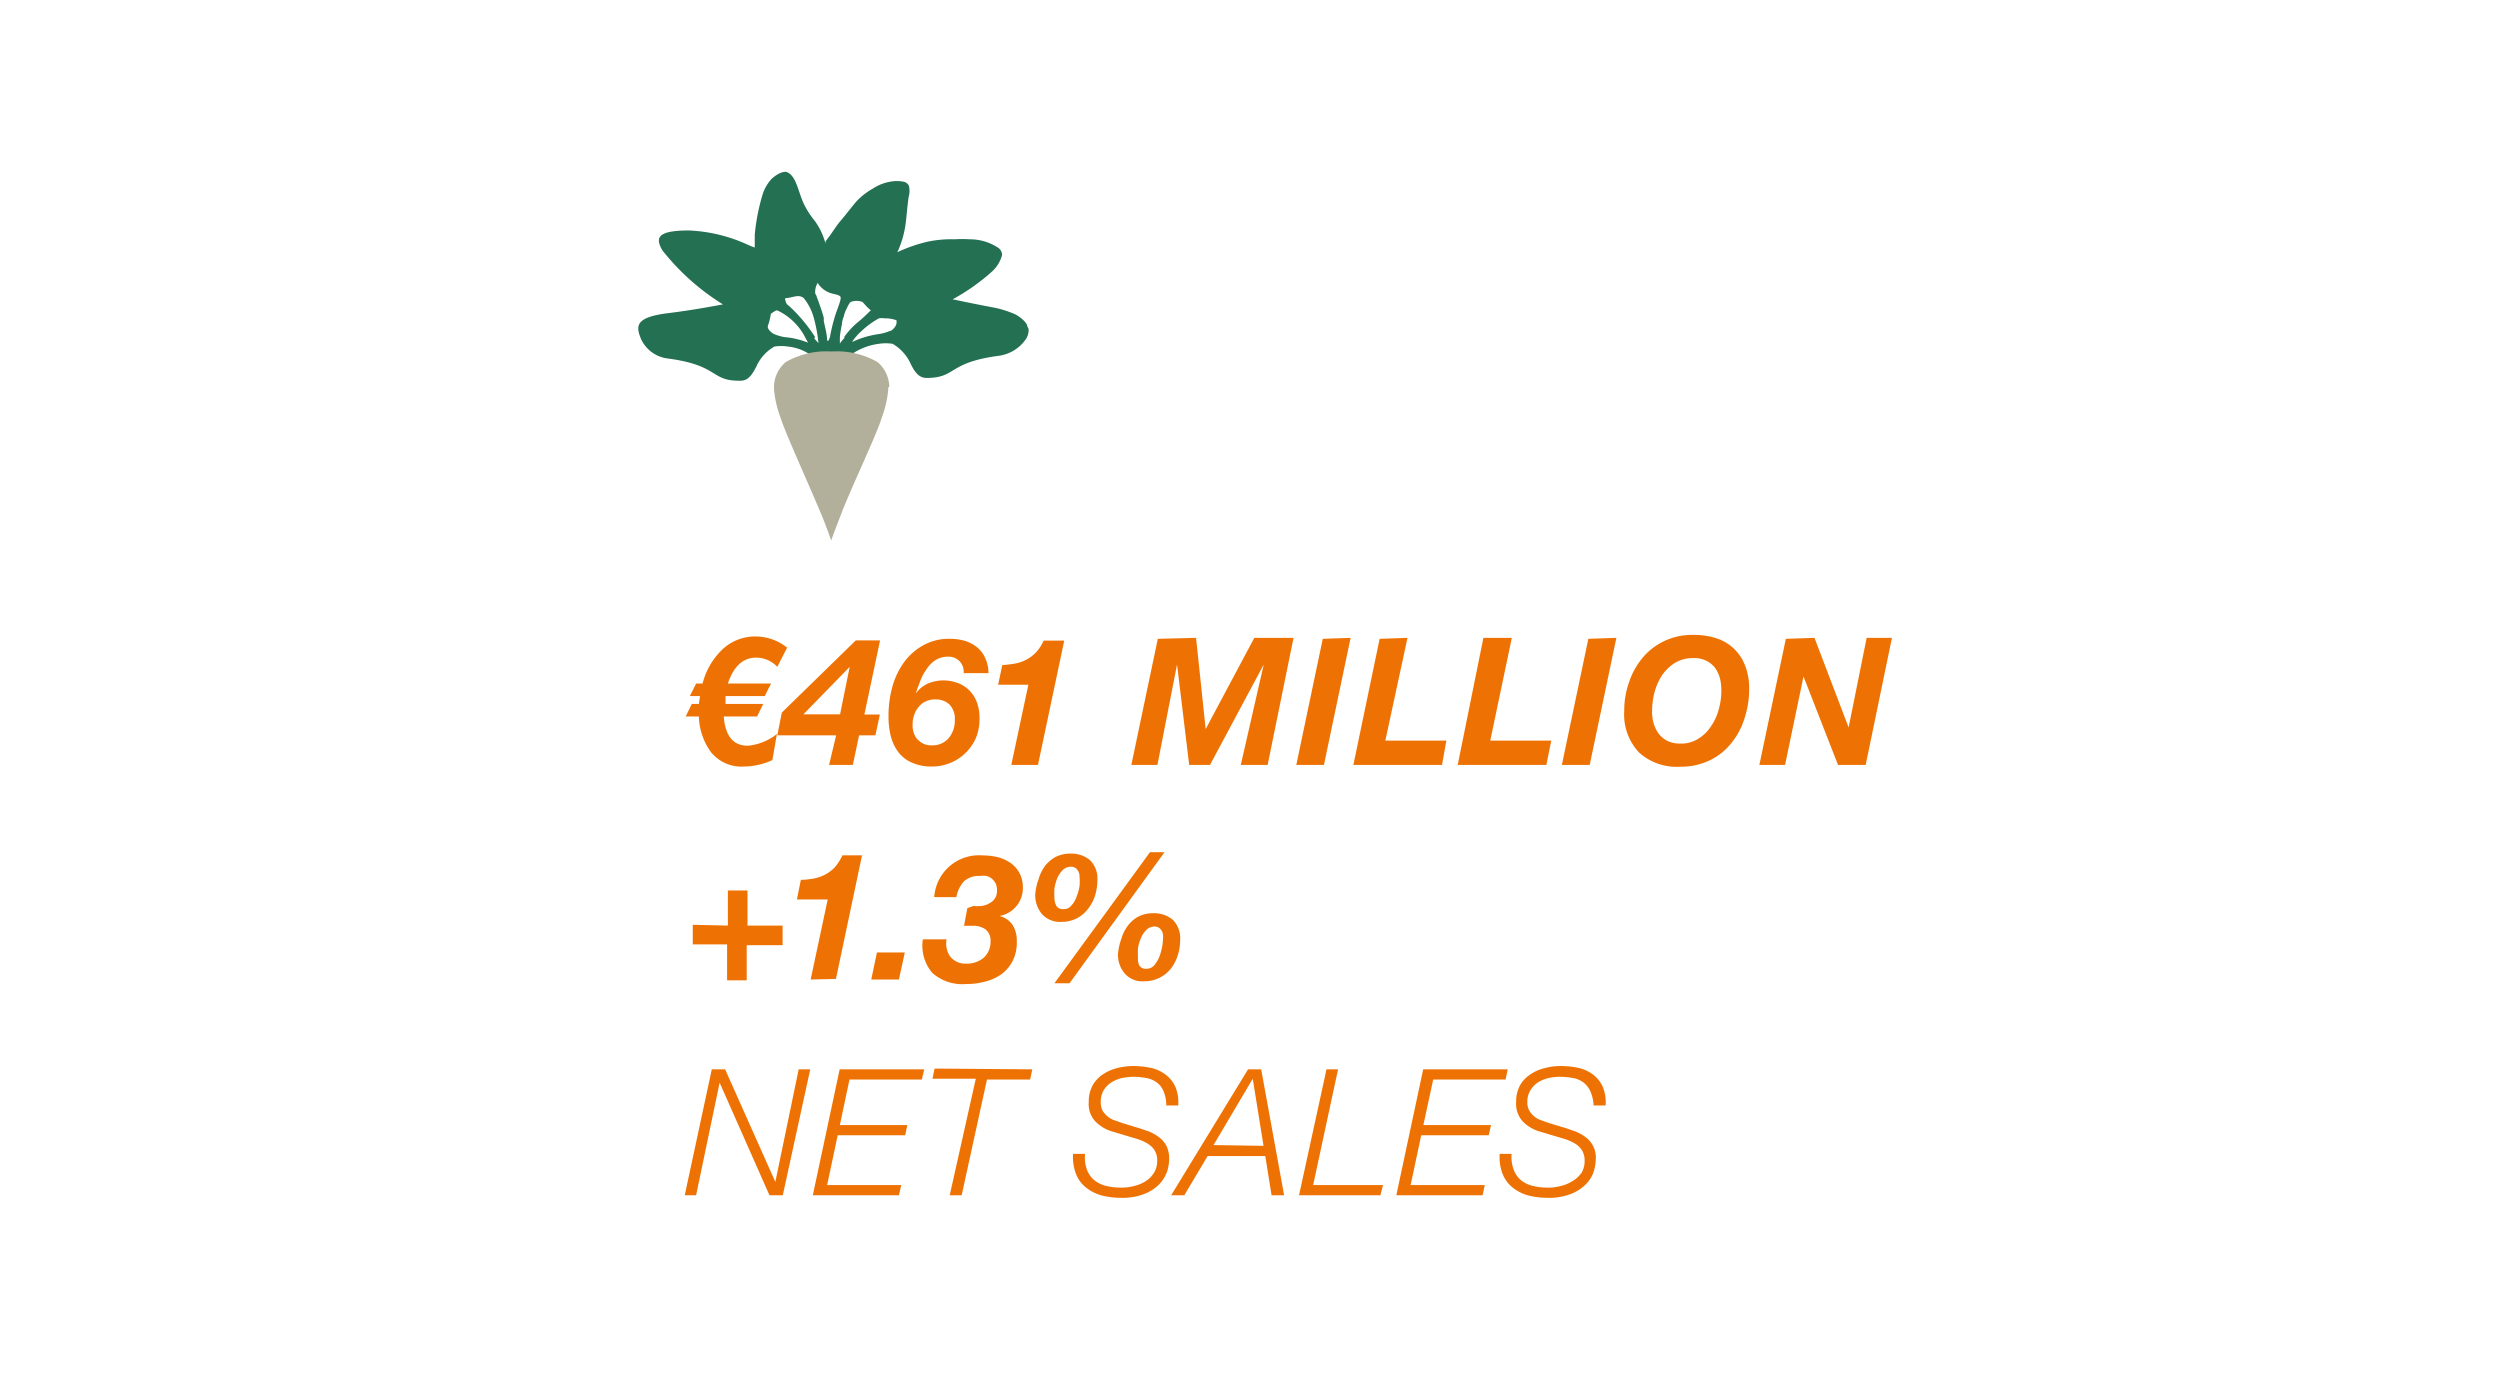 <?xml version="1.0" encoding="UTF-8"?>
<svg width="640px" height="356px" xmlns="http://www.w3.org/2000/svg" xmlns:xlink="http://www.w3.org/1999/xlink" id="Ebene_1" data-name="Ebene 1" viewBox="0 0 126.2 70.9">
  <defs>
    <style>.cls-1{fill:none;}.cls-2{fill:#ee7203;}.cls-3{clip-path:url(#clip-path);}.cls-4{fill:#237052;}.cls-5{fill:#b2af9b;}</style>
    <clipPath id="clip-path">
      <rect class="cls-1" x="27.26" y="3.6" width="28.84" height="25.92"></rect>
    </clipPath>
  </defs>
  <title>KWS_0419_Duenbostel2a</title>
  <path class="cls-2" d="M37.92,33.53q-1,0-1.44,1.32h2.2l-.32.64h-2l0,.4h1.92l-.31.64H36.27c.08,1,.48,1.49,1.23,1.49a2.77,2.77,0,0,0,1.48-.6l-.23,1.33a3.46,3.46,0,0,1-1.43.33,2,2,0,0,1-1.7-.73A3.25,3.25,0,0,1,35,36.53h-.67l.31-.64H35l.06-.4h-.52l.32-.64h.33a3.64,3.64,0,0,1,.95-1.68,2.42,2.42,0,0,1,1.74-.72,2.58,2.58,0,0,1,1.62.57L39,34A1.46,1.46,0,0,0,37.92,33.53Z"></path>
  <path class="cls-2" d="M44.23,36.43,44,37.49h-.83L42.85,39H41.64L42,37.49H39l.23-1.16L43,32.65h1.24l-.8,3.78ZM42.69,34h0l-2.36,2.42h1.87Z"></path>
  <path class="cls-2" d="M48.28,33.7a.78.78,0,0,0-.58-.22,1.17,1.17,0,0,0-.64.18,1.52,1.52,0,0,0-.45.46,2.46,2.46,0,0,0-.32.6c-.09.23-.17.44-.23.64v0a1.52,1.52,0,0,1,.62-.51,2,2,0,0,1,.77-.16,2.11,2.11,0,0,1,.77.14,1.6,1.6,0,0,1,.59.39,1.68,1.68,0,0,1,.37.6,2.28,2.28,0,0,1,.13.8,2.56,2.56,0,0,1-.18,1,2.44,2.44,0,0,1-2.25,1.46,2.41,2.41,0,0,1-1-.19,1.76,1.76,0,0,1-.7-.53,2.35,2.35,0,0,1-.39-.81,4.08,4.08,0,0,1-.12-1A5.6,5.6,0,0,1,44.87,35a3.89,3.89,0,0,1,.61-1.26,3,3,0,0,1,1-.86,2.63,2.63,0,0,1,1.3-.31,2.76,2.76,0,0,1,.77.1,1.82,1.82,0,0,1,.62.32,1.41,1.41,0,0,1,.42.54,1.92,1.92,0,0,1,.18.79H48.5A.78.78,0,0,0,48.28,33.7Zm-2.12,4a.89.89,0,0,0,.7.3,1.08,1.08,0,0,0,.88-.37,1.37,1.37,0,0,0,.31-.91,1.06,1.06,0,0,0-.27-.8,1,1,0,0,0-.73-.26,1.06,1.06,0,0,0-.48.1.92.92,0,0,0-.36.28,1.18,1.18,0,0,0-.23.41,1.29,1.29,0,0,0-.08.49A1.1,1.1,0,0,0,46.16,37.72Z"></path>
  <path class="cls-2" d="M50.93,39l.87-4.09H50.26l.21-1a6.62,6.62,0,0,0,.66-.08,2,2,0,0,0,.57-.2,1.92,1.92,0,0,0,.49-.37,2.22,2.22,0,0,0,.39-.6h1.05L52.29,39Z"></path>
  <path class="cls-2" d="M60.35,32.52l.49,4.65h0l2.48-4.65h2L64,39H62.63l1.17-5.12h0L61.06,39H60l-.62-5.12h0l-1,5.12H57.05l1.35-6.43Z"></path>
  <path class="cls-2" d="M68.23,32.52,66.87,39H65.46l1.35-6.43Z"></path>
  <path class="cls-2" d="M71.13,32.52,70,37.76h3.11L72.89,39H68.37l1.34-6.43Z"></path>
  <path class="cls-2" d="M76.45,32.52l-1.1,5.24h3.11L78.21,39H73.69L75,32.52Z"></path>
  <path class="cls-2" d="M81.78,32.52,80.42,39H79l1.35-6.43Z"></path>
  <path class="cls-2" d="M82.43,34.77a3.85,3.85,0,0,1,.69-1.24,3.28,3.28,0,0,1,2.57-1.16,3.66,3.66,0,0,1,1.18.17,2.31,2.31,0,0,1,1.47,1.39,3.12,3.12,0,0,1,.21,1.19,4.73,4.73,0,0,1-.24,1.51,3.7,3.7,0,0,1-.68,1.27,3.13,3.13,0,0,1-1.1.87,3.37,3.37,0,0,1-1.49.32,2.85,2.85,0,0,1-2.11-.73,2.82,2.82,0,0,1-.75-2.11A4.3,4.3,0,0,1,82.43,34.77Zm1.25,2.11a1.75,1.75,0,0,0,.26.53,1.36,1.36,0,0,0,.45.37,1.53,1.53,0,0,0,.66.13,1.59,1.59,0,0,0,.91-.25,2,2,0,0,0,.65-.64,2.68,2.68,0,0,0,.39-.86,3.43,3.43,0,0,0,.13-.94,2.62,2.62,0,0,0-.07-.64,1.73,1.73,0,0,0-.25-.53,1.29,1.29,0,0,0-.44-.36,1.48,1.48,0,0,0-.67-.14,1.81,1.81,0,0,0-.94.25,2.24,2.24,0,0,0-.66.64,3.1,3.1,0,0,0-.38.87,3.91,3.91,0,0,0-.12.94A2.09,2.09,0,0,0,83.68,36.88Z"></path>
  <path class="cls-2" d="M91.88,32.52l1.74,4.57h0l.92-4.57h1.29L94.49,39H93.08l-1.76-4.51h0L90.38,39H89.07l1.35-6.43Z"></path>
  <path class="cls-2" d="M36.48,47.19V45.4h1v1.79h1.79v1H37.44v1.79h-1V48.15H34.69v-1Z"></path>
  <path class="cls-2" d="M40.7,49.94l.87-4.08H40l.2-1a4.59,4.59,0,0,0,.67-.07,2.27,2.27,0,0,0,.57-.2,1.92,1.92,0,0,0,.49-.37,2.67,2.67,0,0,0,.39-.61h1l-1.33,6.3Z"></path>
  <path class="cls-2" d="M45.5,48.56l-.3,1.38H43.79l.29-1.38Z"></path>
  <path class="cls-2" d="M49,46.19a2.06,2.06,0,0,0,.42,0,1,1,0,0,0,.38-.13.71.71,0,0,0,.29-.25.69.69,0,0,0,.11-.42.78.78,0,0,0-.07-.35.88.88,0,0,0-.19-.24.7.7,0,0,0-.27-.14,1.26,1.26,0,0,0-.33,0,1.14,1.14,0,0,0-.82.27,1.62,1.62,0,0,0-.39.81H47a2.29,2.29,0,0,1,2.44-2.13,3.82,3.82,0,0,1,.75.08,2,2,0,0,1,.66.28,1.47,1.47,0,0,1,.48.51,1.54,1.54,0,0,1,.19.77,1.44,1.44,0,0,1-1.19,1.45v0a1.15,1.15,0,0,1,.68.48,1.52,1.52,0,0,1,.2.81,2.06,2.06,0,0,1-.21,1,1.92,1.92,0,0,1-.56.67,2.47,2.47,0,0,1-.82.38,3.66,3.66,0,0,1-1,.13,2.3,2.3,0,0,1-1.72-.57,2.15,2.15,0,0,1-.48-1.71h1.21a1.17,1.17,0,0,0,.2.9,1,1,0,0,0,.82.34,1.3,1.3,0,0,0,.87-.3,1.06,1.06,0,0,0,.35-.85.71.71,0,0,0-.26-.6,1.07,1.07,0,0,0-.63-.18h-.46l.17-.9Z"></path>
  <path class="cls-2" d="M52.32,44.83a2.18,2.18,0,0,1,.32-.67,1.79,1.79,0,0,1,.55-.47,1.67,1.67,0,0,1,.76-.17,1.49,1.49,0,0,1,1,.34,1.32,1.32,0,0,1,.37,1,2.72,2.72,0,0,1-.12.8,2.11,2.11,0,0,1-.36.68,1.65,1.65,0,0,1-1.35.66,1.23,1.23,0,0,1-1-.4,1.51,1.51,0,0,1-.34-1A2.88,2.88,0,0,1,52.32,44.83Zm6.42-1.38L53.9,50.13h-.77L58,43.45Zm-5.51,2.74a.4.4,0,0,0,.37.16.48.48,0,0,0,.4-.19,1.24,1.24,0,0,0,.26-.45,2.39,2.39,0,0,0,.15-.54,3.06,3.06,0,0,0,0-.47.56.56,0,0,0-.11-.35.38.38,0,0,0-.32-.16.6.6,0,0,0-.43.17,1.54,1.54,0,0,0-.28.42,2.73,2.73,0,0,0-.14.51,2.9,2.9,0,0,0,0,.48A.87.87,0,0,0,53.23,46.19Zm3.31,1.68a2,2,0,0,1,.33-.67,1.64,1.64,0,0,1,.54-.47,1.67,1.67,0,0,1,.76-.17,1.49,1.49,0,0,1,1,.34,1.32,1.32,0,0,1,.37,1,2.72,2.72,0,0,1-.12.8,2.19,2.19,0,0,1-.35.68,1.72,1.72,0,0,1-1.36.65,1.2,1.2,0,0,1-1-.4,1.47,1.47,0,0,1-.34-1A2.94,2.94,0,0,1,56.54,47.87Zm.92,1.36a.38.38,0,0,0,.36.16.5.5,0,0,0,.4-.18,1.6,1.6,0,0,0,.27-.46,3.05,3.05,0,0,0,.18-1,.56.56,0,0,0-.11-.35.38.38,0,0,0-.32-.16.57.57,0,0,0-.43.18,1.17,1.17,0,0,0-.27.41,2.15,2.15,0,0,0-.15.51,4.64,4.64,0,0,0,0,.48A.77.77,0,0,0,57.46,49.23Z"></path>
  <path class="cls-2" d="M36.34,54.52l2.56,5.74h0l1.19-5.74h.59l-1.4,6.42h-.68L36.06,55.2h0l-1.2,5.74h-.58l1.38-6.42Z"></path>
  <path class="cls-2" d="M46.49,54.52l-.12.52H42.68l-.49,2.32h3.44l-.11.52H42.08l-.54,2.54h3.78l-.12.52H40.81l1.37-6.42Z"></path>
  <path class="cls-2" d="M52,54.52l-.11.52h-2.2l-1.29,5.9h-.61L49.12,55H46.91l.11-.52Z"></path>
  <path class="cls-2" d="M58.71,55.68a1.09,1.09,0,0,0-.32-.46,1.3,1.3,0,0,0-.53-.25,3.93,3.93,0,0,0-.73-.07,2.88,2.88,0,0,0-.59.07,1.81,1.81,0,0,0-.53.23,1.32,1.32,0,0,0-.38.4,1.22,1.22,0,0,0-.14.59.94.94,0,0,0,.09.43,1.16,1.16,0,0,0,.25.29,1.05,1.05,0,0,0,.34.2l.4.14.68.21c.22.06.44.14.65.21a2.42,2.42,0,0,1,.55.3,1.41,1.41,0,0,1,.39.45,1.52,1.52,0,0,1,.14.68,2.35,2.35,0,0,1-.09.58,1.87,1.87,0,0,1-.37.65,2.17,2.17,0,0,1-.75.52,3.08,3.08,0,0,1-1.27.22,4,4,0,0,1-1-.13,2.23,2.23,0,0,1-.78-.41,1.64,1.64,0,0,1-.5-.7,2.38,2.38,0,0,1-.14-1h.61a1.93,1.93,0,0,0,.09.79,1.3,1.3,0,0,0,.37.54,1.54,1.54,0,0,0,.6.3,3.24,3.24,0,0,0,.79.09,2.39,2.39,0,0,0,.64-.08,1.93,1.93,0,0,0,.59-.24,1.36,1.36,0,0,0,.43-.43,1.15,1.15,0,0,0,.17-.62,1,1,0,0,0-.15-.56,1.24,1.24,0,0,0-.38-.34,2.71,2.71,0,0,0-.52-.22l-.54-.16-.63-.19a2,2,0,0,1-.92-.52,1.28,1.28,0,0,1-.35-1,1.71,1.71,0,0,1,.19-.84,1.62,1.62,0,0,1,.51-.56,2.31,2.31,0,0,1,.73-.33,3.4,3.4,0,0,1,.84-.11,4.47,4.47,0,0,1,.92.1,1.88,1.88,0,0,1,.74.35,1.59,1.59,0,0,1,.49.62,2.07,2.07,0,0,1,.14.94h-.61A1.85,1.85,0,0,0,58.71,55.68Z"></path>
  <path class="cls-2" d="M63.67,54.52l1.17,6.42H64.2l-.32-2H60.94l-1.19,2h-.67L63,54.52Zm.12,3.9L63.24,55h0l-2,3.38Z"></path>
  <path class="cls-2" d="M67.59,54.52l-1.27,5.9h3.56l-.13.52H65.6L67,54.52Z"></path>
  <path class="cls-2" d="M76.24,54.52l-.11.52H72.44l-.5,2.32h3.45l-.12.52H71.83l-.54,2.54h3.78l-.11.52h-4.4l1.37-6.42Z"></path>
  <path class="cls-2" d="M80.47,55.68a1.21,1.21,0,0,0-.33-.46,1.24,1.24,0,0,0-.53-.25,3.85,3.85,0,0,0-.73-.07,3,3,0,0,0-.59.07,1.81,1.81,0,0,0-.53.23,1.28,1.28,0,0,0-.37.4,1.13,1.13,0,0,0-.15.59.83.83,0,0,0,.1.43,1,1,0,0,0,.24.29,1,1,0,0,0,.35.2l.39.14.69.21c.22.06.43.14.64.21a2.22,2.22,0,0,1,.55.3,1.28,1.28,0,0,1,.53,1.13,2.35,2.35,0,0,1-.09.58,1.6,1.6,0,0,1-.37.65,2.17,2.17,0,0,1-.75.52,3.08,3.08,0,0,1-1.27.22,4,4,0,0,1-1-.13,2.23,2.23,0,0,1-.78-.41,1.72,1.72,0,0,1-.5-.7,2.38,2.38,0,0,1-.14-1h.61a1.77,1.77,0,0,0,.1.79,1.29,1.29,0,0,0,.36.54,1.52,1.52,0,0,0,.61.3,3.15,3.15,0,0,0,.78.09,2.34,2.34,0,0,0,.64-.08,1.83,1.83,0,0,0,.59-.24A1.5,1.5,0,0,0,80,59.8a1.15,1.15,0,0,0,.16-.62,1,1,0,0,0-.15-.56,1.14,1.14,0,0,0-.38-.34,2.91,2.91,0,0,0-.51-.22l-.55-.16-.63-.19a2,2,0,0,1-.92-.52,1.32,1.32,0,0,1-.35-1,1.71,1.71,0,0,1,.19-.84,1.55,1.55,0,0,1,.52-.56,2.12,2.12,0,0,1,.73-.33,3.34,3.34,0,0,1,.84-.11,4.55,4.55,0,0,1,.92.1,2,2,0,0,1,.74.35,1.67,1.67,0,0,1,.48.62,2.07,2.07,0,0,1,.14.94h-.61A2.08,2.08,0,0,0,80.47,55.68Z"></path>
  <g class="cls-3">
    <path class="cls-4" d="M51.75,16.65c0-.19-.35-.48-.61-.62a5.44,5.44,0,0,0-1-.33c-.86-.16-1.58-.31-2.2-.44a10.52,10.52,0,0,0,2-1.41,1.73,1.73,0,0,0,.52-.85.46.46,0,0,0-.25-.4,2.62,2.62,0,0,0-1.42-.4,5.54,5.54,0,0,0-.74,0,6,6,0,0,0-1.33.11,7.57,7.57,0,0,0-1.6.55,5,5,0,0,0,.42-1.44h0c.05-.34.08-.86.16-1.4a1,1,0,0,0,0-.57.39.39,0,0,0-.29-.19,1.76,1.76,0,0,0-.63,0,2.32,2.32,0,0,0-.9.35,3.51,3.51,0,0,0-.79.6c-.09.09-.25.29-.56.68s-.33.38-.55.69l-.29.42-.22.29a.31.31,0,0,0,0,.18,3.51,3.51,0,0,0-.56-1.21,4.34,4.34,0,0,1-.54-.83c-.31-.64-.39-1.45-.87-1.65-.21-.09-.61.16-.8.35a2.16,2.16,0,0,0-.43.72,10.41,10.41,0,0,0-.42,2.12c0,.2,0,.42,0,.65l-.19-.07-.16-.07a8,8,0,0,0-3-.73c-1.68,0-1.7.4-1.37,1a11.93,11.93,0,0,0,3.1,2.77c-.71.13-1.62.3-2.75.44-1.76.21-1.69.67-1.43,1.32a1.73,1.73,0,0,0,1.38,1c2.64.35,2.14,1.16,3.7,1.13.37,0,.58-.28.81-.74a2.19,2.19,0,0,1,.91-1,2.23,2.23,0,0,1,.7,0,2.42,2.42,0,0,1,1.18.45.82.82,0,0,1-.05.39,16.76,16.76,0,0,0,1.85-.25,3.14,3.14,0,0,1,1.64-.73,2.3,2.3,0,0,1,.71,0,2.24,2.24,0,0,1,.91,1c.22.46.44.73.8.74,1.57,0,1.06-.78,3.7-1.13a2,2,0,0,0,1.39-.86.83.83,0,0,0,.13-.52m-12.42.43a2.2,2.2,0,0,1-.6-.18c-.22-.15-.3-.29-.27-.4a3,3,0,0,0,.15-.61l.1-.07c.09-.06.18-.12.24-.1a3.06,3.06,0,0,1,1.46,1.47.7.7,0,0,1,.09.17,4,4,0,0,0-1.17-.28m1.54,0a8,8,0,0,0-1.33-1.59l-.1-.08a.55.55,0,0,1-.1-.32h0c.36,0,.67-.23.95,0l0,0h0a2.75,2.75,0,0,1,.51,1,7.86,7.86,0,0,1,.24,1.3c-.05-.07-.18-.19-.22-.26M40.94,15a.88.88,0,0,1,.12-.58.83.83,0,0,0,.13.18,1.23,1.23,0,0,0,.55.35c.15.05.41.07.48.18s-.18.65-.3,1.06-.16.62-.22.9c0,.1-.06.19-.09.28l-.07,0c0-.34-.13-.78-.17-1l0-.16c-.06-.29-.39-1.15-.4-1.2m1.48,2.19s-.19.21-.19.22a.61.61,0,0,0-.07.1c0-.12,0-.24,0-.35v0a5.67,5.67,0,0,1,.11-.66c0-.17.07-.31.1-.41a1.26,1.26,0,0,1,.15-.39,1.2,1.2,0,0,1,.18-.31.83.83,0,0,1,.62,0l.17.19a1.94,1.94,0,0,0,.25.23v0c-.15.14-.38.38-.63.58a3.93,3.93,0,0,0-.75.81m2.4-.36a2.2,2.2,0,0,1-.6.18,4.71,4.71,0,0,0-1.38.41,2.64,2.64,0,0,1,.47-.55,4.45,4.45,0,0,1,.9-.66.84.84,0,0,1,.27,0,1.67,1.67,0,0,1,.63.1l0,.12c0,.12-.1.3-.32.44"></path>
    <path class="cls-5" d="M44.71,19.74a1.69,1.69,0,0,0-.6-1.28,4.19,4.19,0,0,0-2.34-.54,4.17,4.17,0,0,0-2.34.54,1.69,1.69,0,0,0-.6,1.28h0v.07a5.27,5.27,0,0,0,.32,1.44c.25.83,1.65,3.86,2.23,5.31.22.57.37,1,.37,1s0,.05,0,0,.37-1,.59-1.57c.58-1.45,1.76-3.91,2-4.74a5.27,5.27,0,0,0,.32-1.44v-.08"></path>
  </g>
</svg>
